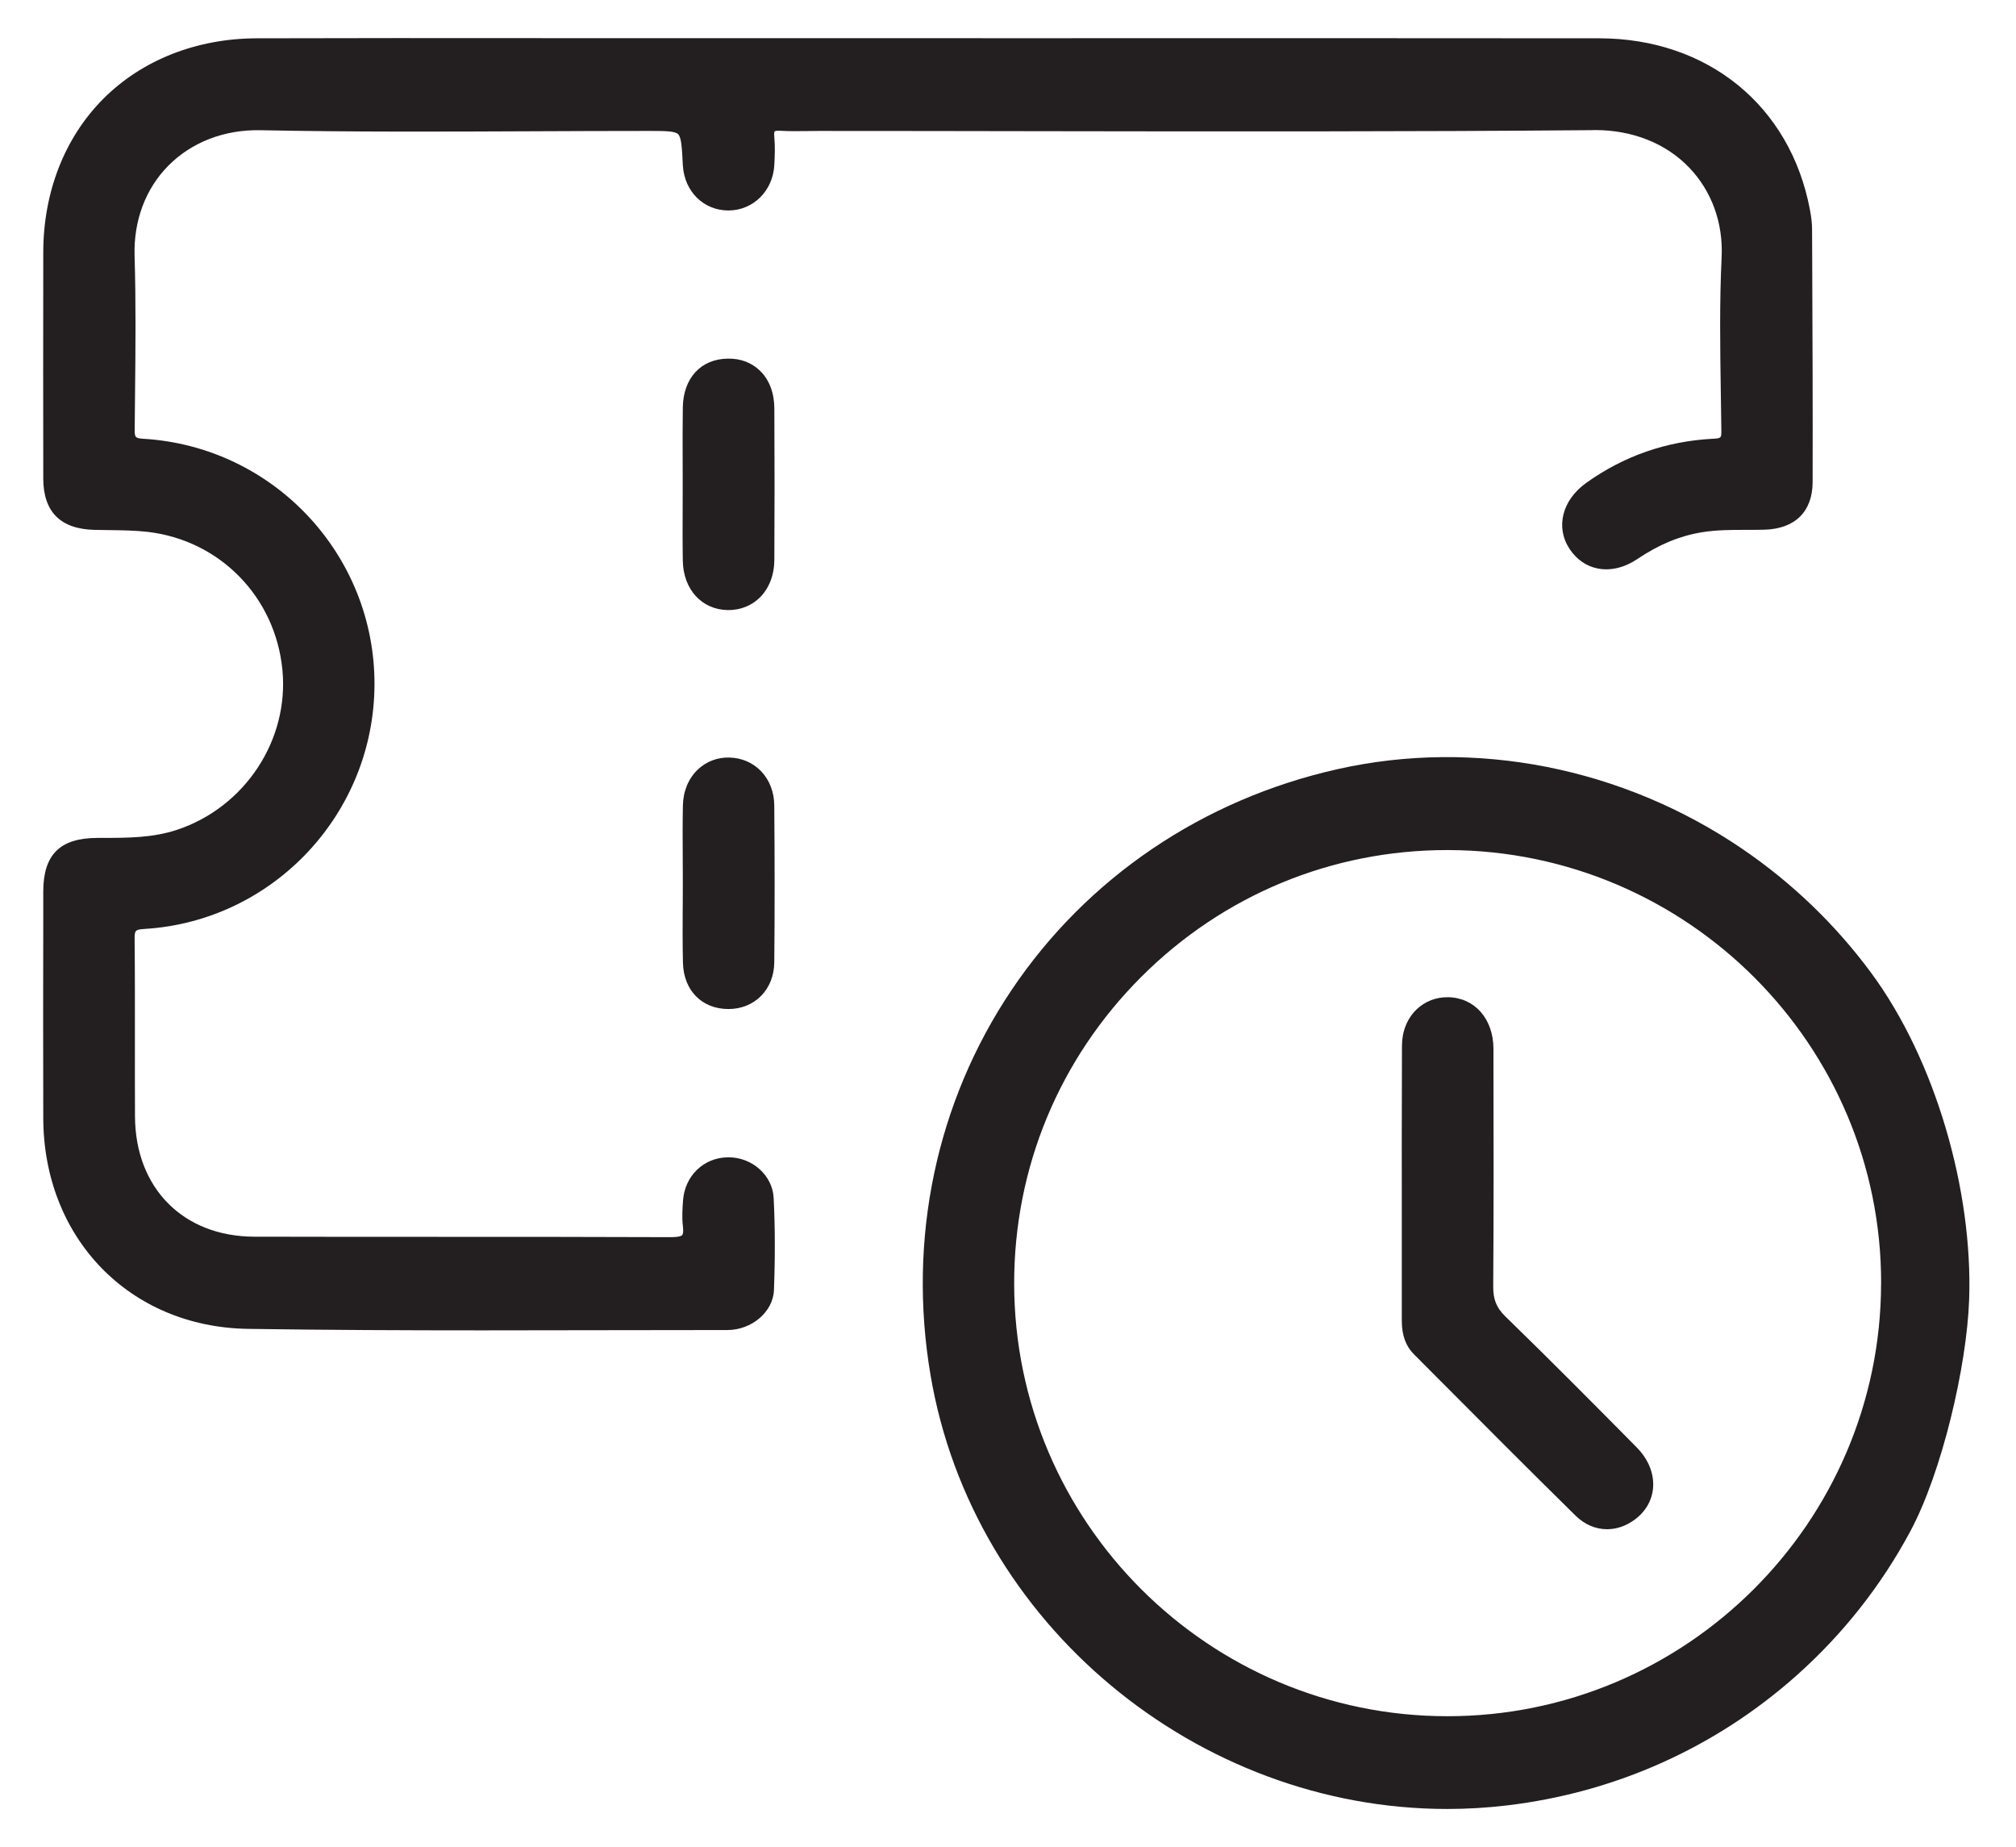 <?xml version="1.0" encoding="UTF-8"?>
<svg id="Layer_1" data-name="Layer 1" xmlns="http://www.w3.org/2000/svg" viewBox="0 0 500 458">
  <defs>
    <style>
      .cls-1 {
        fill: #231f20;
        stroke-width: 0px;
      }
    </style>
  </defs>
  <path class="cls-1" d="m488.38,322.22c.94-26.95-8.33-59.38-24.36-81.06-8.72-11.79-19.48-22.21-31.91-30.67-29.68-20.2-66.26-27.41-100.35-19.77-33.46,7.5-62.18,26.95-80.87,54.77-18.69,27.82-25.83,61.74-20.1,95.51,10.51,61.94,66.33,107.57,128.15,107.57,4.9,0,9.84-.29,14.8-.88,26.9-3.19,51.73-14.33,71.81-32.2,11.54-10.27,21.06-22.36,28.25-35.79,7.83-14.61,14.01-40.91,14.58-57.48h0Zm-21.84-3.95c-.1,59.16-48.34,107.29-107.53,107.3h-.01c-59.2,0-107.41-48.12-107.47-107.26-.03-28.73,11.18-55.75,31.55-76.1,20.3-20.27,47.22-31.42,75.83-31.42.1,0,.2,0,.3,0,59.29.16,107.44,48.37,107.34,107.48Z"/>
  <path class="cls-1" d="m395.24,32.25c.12,0,.23,0,.35,0,9.3,0,17.57,3.29,23.33,9.28,5.62,5.85,8.48,13.76,8.07,22.28-.54,11.18-.37,22.56-.2,33.56.05,3.08.09,6.17.13,9.25.02,1.96.02,2.07-2.08,2.18-11.53.59-22.11,4.27-31.43,10.94-6.01,4.3-7.69,11.06-4.09,16.44,1.73,2.59,4.15,4.25,6.99,4.8,3.13.61,6.61-.22,9.77-2.35,5.29-3.57,10.5-5.74,15.94-6.63,3.67-.61,7.47-.61,11.16-.61,1.46,0,2.93,0,4.39-.04,7.6-.19,11.97-4.48,11.99-11.79.05-17.99-.03-36.28-.1-53.96l-.04-8.73c0-1.44-.17-2.99-.53-4.87-4.86-25.79-25.37-42.47-52.24-42.5-39.17-.04-79-.03-117.52-.03-16.25,0-32.48.02-48.74,0h-67.79c-10.02,0-20.04,0-30.05-.01-22.57-.02-45.91-.03-68.87.04-14.93.04-28.44,5.37-38.04,14.98-9.59,9.61-14.88,23.11-14.91,38.02-.03,20.62-.03,39.01,0,56.19.02,8.21,4.26,12.48,12.6,12.7,1.22.03,2.44.05,3.66.06,3.19.04,6.48.08,9.64.44,17.91,2.08,31.65,16.14,33.41,34.19,1.7,17.43-9.31,34.12-26.17,39.7-6.01,1.99-12.15,1.99-18.65,2h-1.08c-9.26.02-13.4,4.12-13.41,13.3v5.67c-.03,16.56-.05,33.68,0,50.53.1,29.82,21.45,51.79,50.76,52.24,19.27.29,38.75.37,58.03.37,9.88,0,19.72-.02,29.43-.04,10.48-.02,20.96-.04,31.44-.04h0c6.06,0,11.35-4.52,11.56-9.88.31-8,.29-15.7-.07-22.88-.28-5.62-5.39-10.17-11.36-10.07-6,.07-10.68,4.58-11.12,10.73-.13,1.84-.3,4.13-.03,6.32.18,1.48,0,2.04-.19,2.25-.21.23-.86.48-2.57.5-19.37-.08-39.07-.08-58.12-.08-15.14,0-30.3,0-45.45-.04-17.59-.05-29.47-12.03-29.56-29.81-.03-6.19-.02-12.38-.02-18.56,0-8.22.02-16.73-.07-25.09-.03-2.47.04-2.7,2.46-2.85,31.89-1.94,56.94-28.57,57.03-60.63.09-32.19-25.04-58.94-57.22-60.91-2.21-.14-2.27-.35-2.25-2.57.02-2.7.05-5.41.08-8.11.12-11.36.24-23.11-.11-34.67-.26-8.71,2.71-16.65,8.36-22.36,5.8-5.86,13.92-8.99,22.86-8.81,22.58.46,45.54.36,67.74.26,9.47-.04,18.94-.08,28.42-.08,4.11,0,6.58,0,7.41.79.83.79.96,3.29,1.17,7.42l.03.49c.45,6.4,5.19,11.02,11.28,11.02.04,0,.07,0,.11,0,6.07-.05,10.92-4.87,11.28-11.2.13-2.29.22-4.74-.01-7.18-.09-1,.09-1.24.09-1.24,0,0,.22-.22,1.48-.14,2.21.13,4.44.1,6.6.07.93-.01,1.85-.03,2.78-.03,17.94,0,35.89.03,53.83.06,45.38.07,92.29.14,138.44-.26Z"/>
  <path class="cls-1" d="m169.35,139.05c.11,7.11,4.71,12.14,11.17,12.23.06,0,.12,0,.18,0,2.95,0,5.68-1.09,7.71-3.07,2.33-2.28,3.62-5.62,3.64-9.38.07-12.15.07-24.79,0-37.55-.02-3.83-1.23-7.05-3.5-9.29-2.06-2.03-4.82-3.12-8-3.06-6.69.06-11.08,4.8-11.2,12.07-.07,4.4-.05,8.87-.04,13.19,0,1.94.01,3.89.01,5.83s0,3.82-.01,5.73c-.02,4.35-.04,8.86.04,13.29Z"/>
  <path class="cls-1" d="m169.32,224.95c-.02,4.51-.05,9.17.06,13.77.16,6.87,4.69,11.49,11.29,11.49h.02c6.51-.01,11.27-4.87,11.34-11.55.12-12.16.12-24.9,0-38.95-.05-6.7-4.73-11.69-11.11-11.86-2.97-.09-5.76.98-7.86,2.98-2.31,2.2-3.62,5.36-3.69,8.9-.09,4.46-.07,8.99-.04,13.37,0,1.89.02,3.77.02,5.66h0c0,2.06,0,4.13-.02,6.19Z"/>
  <path class="cls-1" d="m373.33,326.41c-2.17-2.11-3.01-4.18-2.99-7.38.14-18.71.1-37.73.06-56.12v-2.85c-.02-7.4-4.63-12.65-11.21-12.78-3.01-.06-5.82,1.04-7.92,3.09-2.29,2.23-3.55,5.4-3.56,8.92-.06,14.93-.05,30.1-.04,44.78,0,7.82,0,15.64,0,23.46,0,3.55.98,6.26,3.01,8.29l5.13,5.15c11.42,11.47,23.22,23.33,34.96,34.87,2.27,2.23,5.01,3.36,7.8,3.36,2.33,0,4.69-.78,6.84-2.36,2.71-1.98,4.33-4.79,4.58-7.92.28-3.52-1.17-7.09-4.09-10.04-9.78-9.9-21.17-21.38-32.57-32.47Z"/>
</svg>
